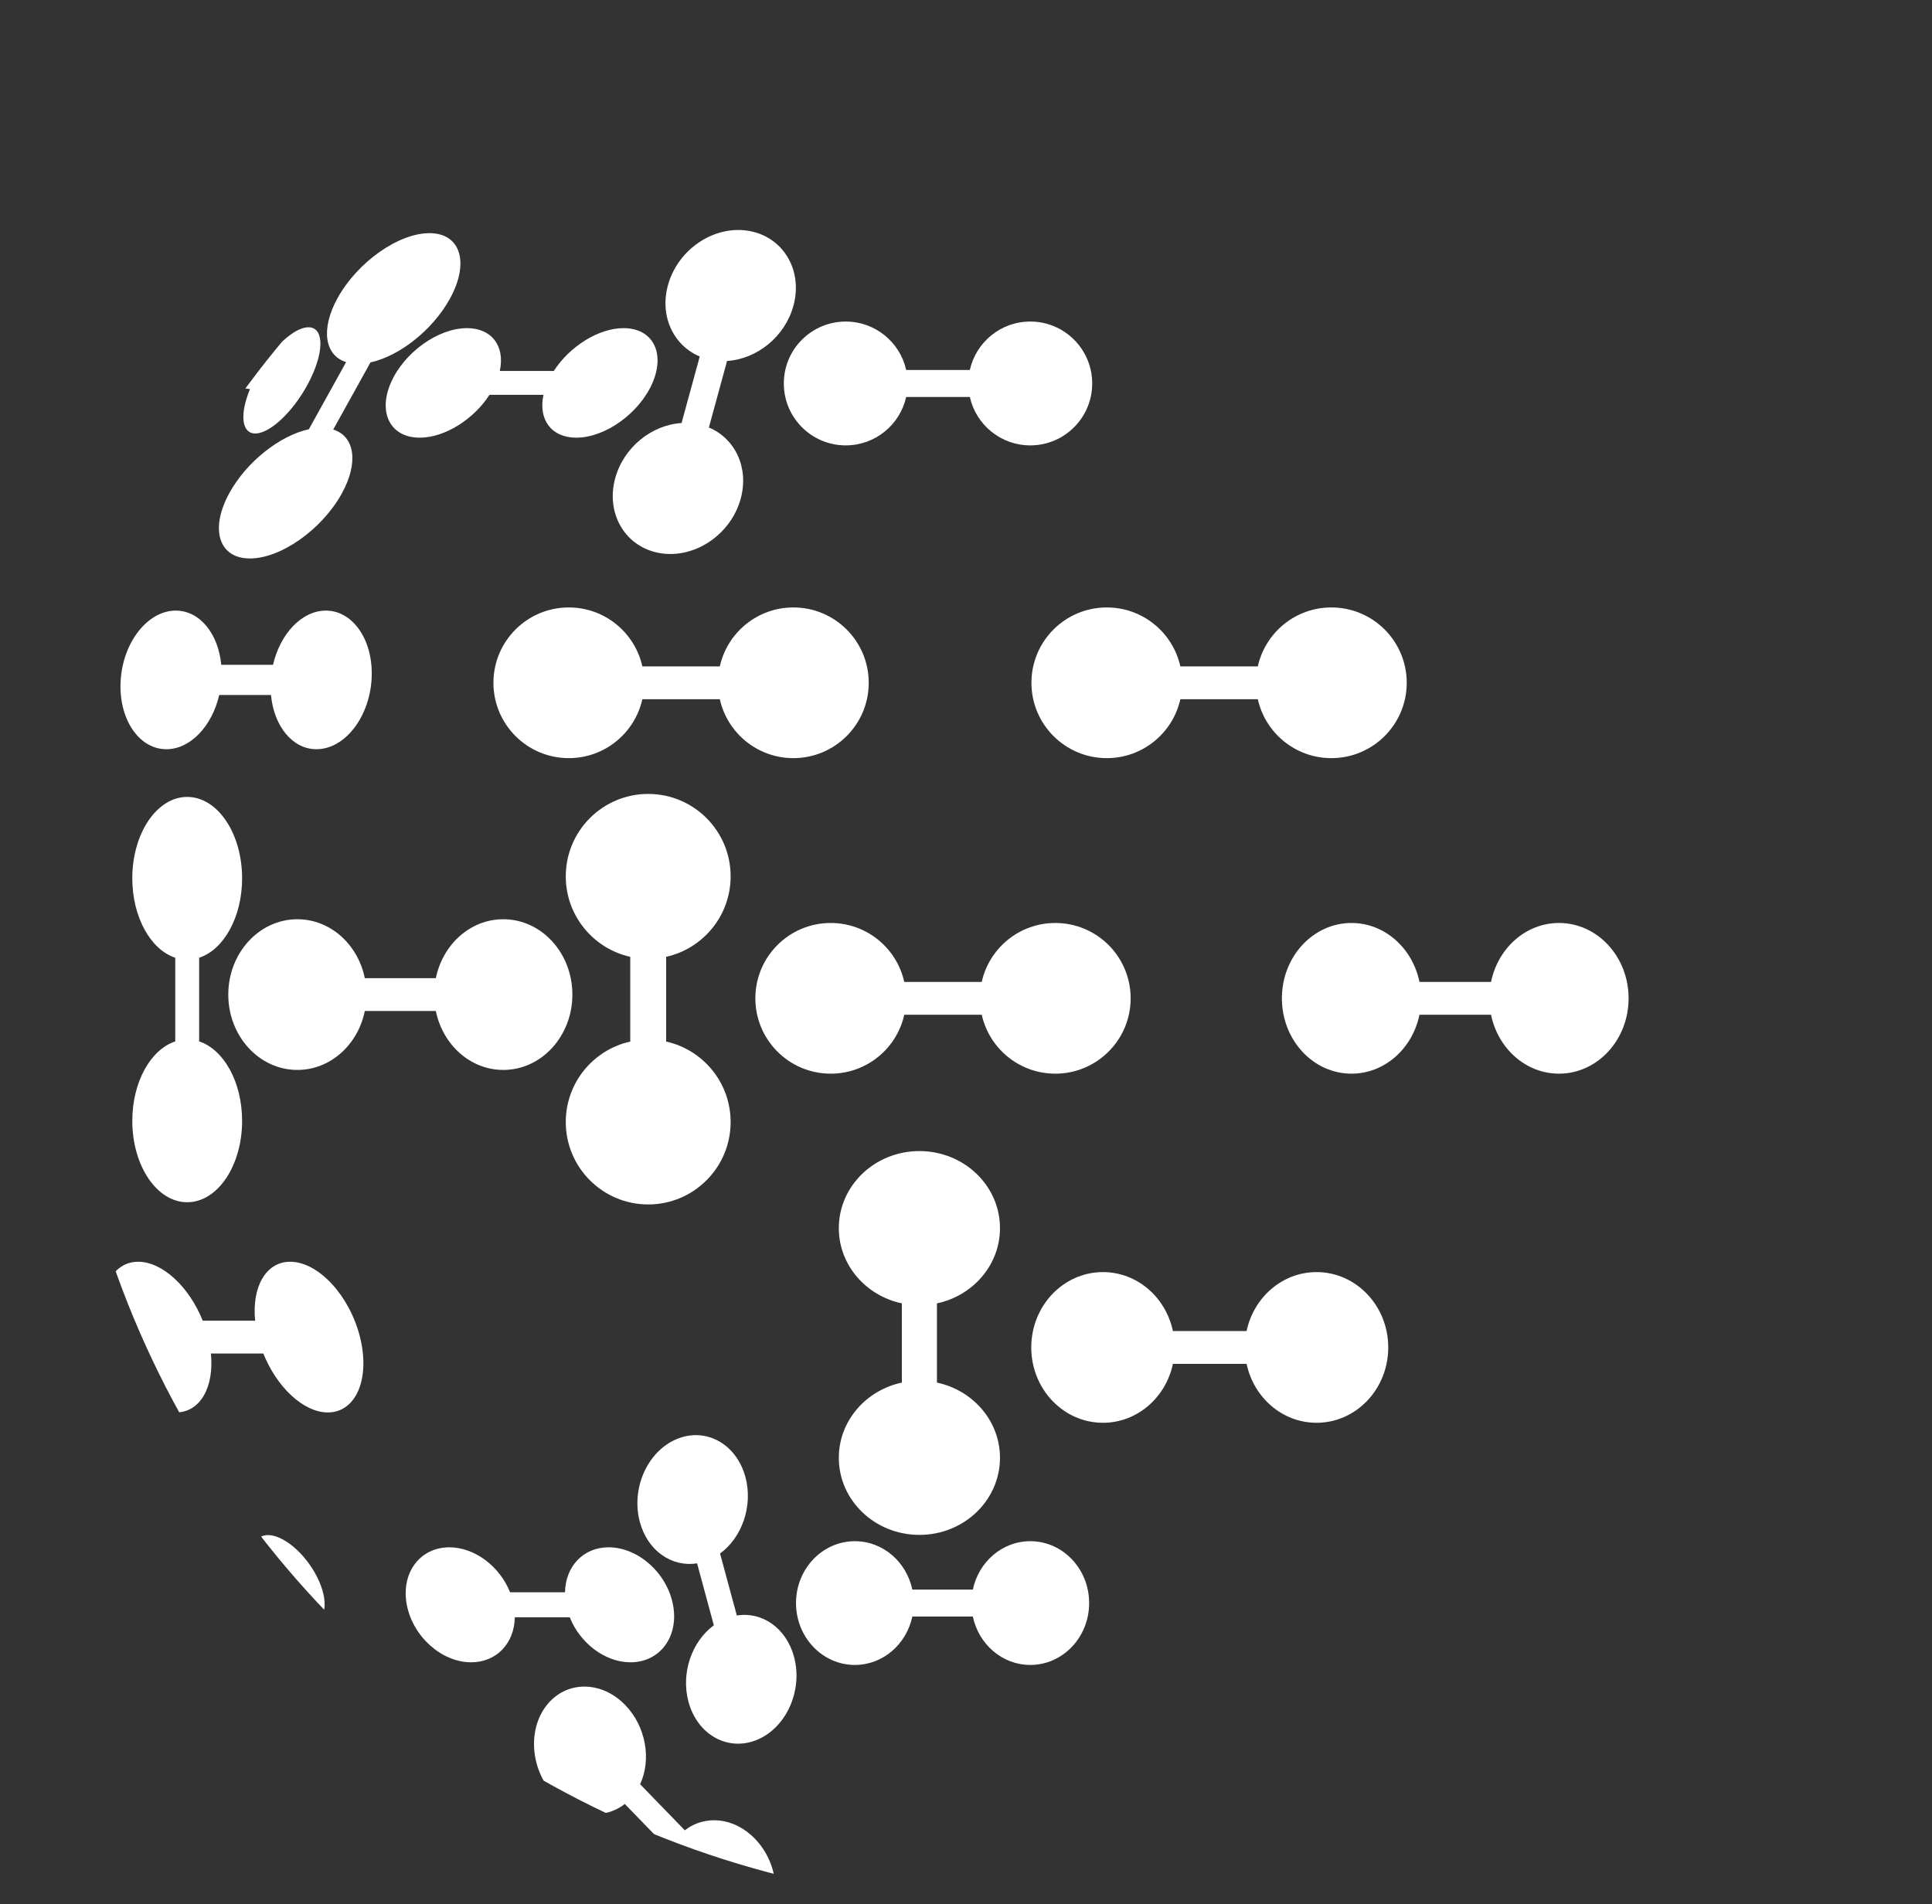 <?xml version="1.0" encoding="utf-8"?>
<!-- Generator: Adobe Illustrator 16.0.0, SVG Export Plug-In . SVG Version: 6.00 Build 0)  -->
<!DOCTYPE svg PUBLIC "-//W3C//DTD SVG 1.1//EN" "http://www.w3.org/Graphics/SVG/1.1/DTD/svg11.dtd">
<svg version="1.1" xmlns="http://www.w3.org/2000/svg" xmlns:xlink="http://www.w3.org/1999/xlink" x="0px" y="0px"
	 width="138.22px" height="136.249px" viewBox="0 0 138.22 136.249" enable-background="new 0 0 138.22 136.249"
	 xml:space="preserve">
<rect x="0" y="0" width="138.22" height="136.249" fill="#333333" stroke="none"/>
<g id="Background" display="none">
</g>
<g id="Guides" display="none">
</g>
<g id="Foreground">
	<rect display="none" fill="#0E1125" width="138.22" height="136.249"/>
	<g>
		<defs>
			<circle id="SVGID_1_" cx="72.461" cy="68.125" r="68.125"/>
		</defs>
		<clipPath id="SVGID_2_">
			<use xlink:href="#SVGID_1_"  overflow="visible"/>
		</clipPath>
		<path display="none" clip-path="url(#SVGID_2_)" fill="#FFFFFF" d="M61.54,40.819c0-2.977,2.414-5.391,5.391-5.391
			s5.391,2.414,5.391,5.391c0,2.574-1.804,4.727-4.217,5.263v5.542c2.413,0.536,4.217,2.689,4.217,5.263
			c0,2.978-2.414,5.391-5.391,5.391s-5.391-2.414-5.391-5.391c0-2.574,1.804-4.727,4.217-5.263v-5.542
			C63.344,45.546,61.54,43.393,61.54,40.819z"/>
		<path clip-path="url(#SVGID_2_)" fill="#FFFFFF" d="M95.25,43.462c2.978,0,5.391,2.414,5.391,5.391
			c0,2.978-2.414,5.391-5.391,5.391c-2.574,0-4.727-1.804-5.263-4.217h-5.542c-0.536,2.413-2.688,4.217-5.263,4.217
			c-2.978,0-5.391-2.414-5.391-5.391c0-2.977,2.413-5.391,5.391-5.391c2.575,0,4.728,1.804,5.263,4.217h5.542
			C90.523,45.266,92.676,43.462,95.25,43.462z"/>
		<path clip-path="url(#SVGID_2_)" fill="#FFFFFF" d="M56.76,43.462c2.978,0,5.391,2.414,5.391,5.391
			c0,2.978-2.414,5.391-5.391,5.391c-2.574,0-4.727-1.804-5.263-4.217h-5.542c-0.536,2.413-2.688,4.217-5.263,4.217
			c-2.978,0-5.391-2.414-5.391-5.391c0-2.977,2.414-5.391,5.391-5.391c2.574,0,4.727,1.804,5.263,4.217h5.542
			C52.033,45.266,54.186,43.462,56.76,43.462z"/>
		<path display="none" clip-path="url(#SVGID_2_)" fill="#FFFFFF" d="M34.468,57.707c-0.628,2.978-3.497,5.137-6.408,4.823
			c-2.911-0.314-4.762-2.982-4.134-5.96c0.543-2.574,2.761-4.537,5.233-4.818l1.169-5.542c-2.246-0.79-3.556-3.133-3.013-5.708
			c0.628-2.978,3.497-5.137,6.408-4.823c2.911,0.314,4.761,2.982,4.133,5.96c-0.543,2.574-2.761,4.537-5.233,4.819l-1.169,5.542
			C33.701,52.789,35.011,55.132,34.468,57.707z"/>
		<path clip-path="url(#SVGID_2_)" fill="#FFFFFF" d="M47.786,20.41c0.699-2.558,3.275-4.302,5.754-3.896s3.922,2.809,3.223,5.366
			c-0.604,2.211-2.612,3.814-4.747,3.946l-1.301,4.761c1.884,0.789,2.88,2.884,2.276,5.096c-0.699,2.558-3.275,4.302-5.754,3.896
			s-3.922-2.809-3.223-5.366c0.604-2.211,2.612-3.814,4.747-3.946l1.301-4.761C48.178,24.716,47.181,22.621,47.786,20.41z"/>
		<path clip-path="url(#SVGID_2_)" fill="#FFFFFF" d="M73.709,23.007c2.447,0,4.43,1.983,4.43,4.43c0,2.446-1.983,4.43-4.43,4.43
			c-2.115,0-3.884-1.482-4.325-3.465h-4.554c-0.44,1.983-2.209,3.465-4.324,3.465c-2.447,0-4.43-1.983-4.43-4.43
			c0-2.447,1.983-4.43,4.43-4.43c2.115,0,3.884,1.482,4.324,3.465h4.554C69.825,24.489,71.594,23.007,73.709,23.007z"/>
		<path clip-path="url(#SVGID_2_)" fill="#FFFFFF" d="M40.477,62.702c0-3.257,2.64-5.897,5.897-5.897s5.897,2.641,5.897,5.897
			c0,2.816-1.974,5.171-4.613,5.758v6.063c2.64,0.586,4.613,2.941,4.613,5.757c0,3.257-2.64,5.897-5.897,5.897
			s-5.897-2.641-5.897-5.897c0-2.816,1.974-5.171,4.613-5.757v-6.063C42.451,67.873,40.477,65.518,40.477,62.702z"/>
		<path clip-path="url(#SVGID_2_)" fill="#FFFFFF" d="M75.499,66.038c2.978,0,5.391,2.414,5.391,5.391
			c0,2.977-2.414,5.391-5.391,5.391c-2.574,0-4.727-1.804-5.263-4.217h-5.542c-0.536,2.413-2.688,4.217-5.263,4.217
			c-2.978,0-5.391-2.414-5.391-5.391c0-2.978,2.414-5.391,5.391-5.391c2.574,0,4.727,1.804,5.263,4.217h5.542
			C70.772,67.842,72.925,66.038,75.499,66.038z"/>
		<path display="none" clip-path="url(#SVGID_2_)" fill="#FFFFFF" d="M79.762,62.563c0-3.184,2.581-5.765,5.765-5.765
			s5.765,2.581,5.765,5.765c0,2.753-1.93,5.055-4.51,5.628v5.926c2.58,0.573,4.51,2.875,4.51,5.628c0,3.184-2.581,5.765-5.765,5.765
			s-5.765-2.581-5.765-5.765c0-2.753,1.93-5.055,4.51-5.628v-5.926C81.691,67.618,79.762,65.316,79.762,62.563z"/>
		<path clip-path="url(#SVGID_2_)" fill="#FFFFFF" d="M111.534,66.038c2.75,0,4.98,2.414,4.98,5.391c0,2.977-2.23,5.391-4.98,5.391
			c-2.378,0-4.367-1.804-4.862-4.217h-5.12c-0.495,2.413-2.484,4.217-4.862,4.217c-2.751,0-4.98-2.414-4.98-5.391
			c0-2.978,2.229-5.391,4.98-5.391c2.378,0,4.367,1.804,4.862,4.217h5.12C107.167,67.842,109.156,66.038,111.534,66.038z"/>
		<path clip-path="url(#SVGID_2_)" fill="#FFFFFF" d="M94.19,91.017c2.832,0,5.128,2.414,5.128,5.391
			c0,2.978-2.296,5.391-5.128,5.391c-2.449,0-4.496-1.804-5.006-4.217h-5.271c-0.509,2.413-2.557,4.217-5.006,4.217
			c-2.832,0-5.128-2.414-5.128-5.391c0-2.977,2.296-5.391,5.128-5.391c2.449,0,4.497,1.805,5.006,4.217h5.271
			C89.694,92.822,91.742,91.017,94.19,91.017z"/>
		<path clip-path="url(#SVGID_2_)" fill="#FFFFFF" d="M60.011,87.872c0-3.045,2.581-5.514,5.765-5.514
			c3.184,0,5.765,2.469,5.765,5.514c0,2.633-1.93,4.835-4.51,5.383v5.668c2.58,0.548,4.51,2.75,4.51,5.383
			c0,3.045-2.581,5.514-5.765,5.514c-3.184,0-5.765-2.469-5.765-5.514c0-2.633,1.929-4.835,4.51-5.383v-5.668
			C61.94,92.707,60.011,90.505,60.011,87.872z"/>
		<path display="none" clip-path="url(#SVGID_2_)" fill="#FFFFFF" d="M56.283,91.017c2.977,0,5.391,2.414,5.391,5.391
			c0,2.978-2.414,5.391-5.391,5.391c-2.574,0-4.727-1.804-5.263-4.217h-5.542c-0.536,2.413-2.688,4.217-5.263,4.217
			c-2.978,0-5.391-2.414-5.391-5.391c0-2.977,2.414-5.391,5.391-5.391c2.574,0,4.727,1.805,5.263,4.217h5.542
			C51.556,92.822,53.708,91.017,56.283,91.017z"/>
		<path clip-path="url(#SVGID_2_)" fill="#FFFFFF" d="M36.006,65.771c2.73,0,4.943,2.414,4.943,5.391
			c0,2.977-2.213,5.391-4.943,5.391c-2.36,0-4.334-1.804-4.825-4.217H26.1c-0.491,2.413-2.465,4.217-4.825,4.217
			c-2.73,0-4.943-2.414-4.943-5.391c0-2.978,2.213-5.391,4.943-5.391c2.36,0,4.334,1.804,4.825,4.217h5.082
			C31.672,67.575,33.646,65.771,36.006,65.771z"/>
		<path clip-path="url(#SVGID_2_)" fill="#FFFFFF" d="M17.321,80.196c0,3.216-1.759,5.823-3.928,5.823s-3.928-2.607-3.928-5.823
			c0-2.78,1.315-5.105,3.073-5.684v-5.986c-1.758-0.579-3.073-2.904-3.073-5.684c0-3.216,1.759-5.823,3.928-5.823
			s3.928,2.607,3.928,5.823c0,2.78-1.314,5.105-3.073,5.684v5.986C16.007,75.09,17.321,77.416,17.321,80.196z"/>
		<path clip-path="url(#SVGID_2_)" fill="#FFFFFF" d="M23.314,43.688c1.99,0,3.452,2.22,3.267,4.959
			c-0.186,2.739-1.95,4.959-3.94,4.959c-1.721,0-3.047-1.66-3.254-3.88h-3.704c-0.509,2.22-2.06,3.88-3.781,3.88
			c-1.99,0-3.453-2.221-3.267-4.959c0.186-2.739,1.95-4.959,3.94-4.959c1.72,0,3.047,1.66,3.254,3.879h3.704
			C20.042,45.348,21.593,43.688,23.314,43.688z"/>
		<path display="none" clip-path="url(#SVGID_2_)" fill="#FFFFFF" d="M36.93,101.499c0.665,2.862-0.931,5.858-3.564,6.691
			c-2.634,0.833-5.307-0.812-5.972-3.674c-0.575-2.475,0.54-5.049,2.555-6.24l-1.237-5.328c-2.254,0.16-4.331-1.405-4.906-3.88
			c-0.665-2.862,0.931-5.858,3.564-6.691c2.634-0.833,5.308,0.812,5.972,3.674c0.575,2.475-0.54,5.049-2.555,6.24l1.237,5.328
			C34.279,97.459,36.355,99.023,36.93,101.499z"/>
		<path clip-path="url(#SVGID_2_)" fill="#FFFFFF" d="M56.806,118.539c0.645,2.383-0.523,5.037-2.608,5.928
			c-2.085,0.89-4.298-0.32-4.942-2.703c-0.557-2.061,0.241-4.323,1.814-5.474l-1.199-4.436c-1.806,0.293-3.536-0.891-4.093-2.951
			c-0.645-2.383,0.523-5.037,2.609-5.927c2.085-0.891,4.297,0.32,4.942,2.703c0.557,2.061-0.24,4.323-1.814,5.474l1.2,4.436
			C54.519,115.295,56.249,116.479,56.806,118.539z"/>
		<path clip-path="url(#SVGID_2_)" fill="#FFFFFF" d="M73.709,110.271c2.326,0,4.211,1.982,4.211,4.427s-1.885,4.427-4.211,4.427
			c-2.011,0-3.692-1.481-4.11-3.463H65.27c-0.418,1.981-2.1,3.463-4.11,3.463c-2.326,0-4.211-1.982-4.211-4.427
			s1.885-4.427,4.211-4.427c2.011,0,3.692,1.481,4.11,3.463h4.329C70.017,111.752,71.698,110.271,73.709,110.271z"/>
		<path clip-path="url(#SVGID_2_)" fill="#FFFFFF" d="M24.443,35.329c-1.432,2.581-4.387,4.654-6.6,4.629
			c-2.213-0.024-2.846-2.136-1.414-4.717c1.238-2.231,3.615-4.083,5.667-4.528l2.666-4.804c-1.536-0.484-1.841-2.365-0.603-4.597
			c1.432-2.581,4.387-4.654,6.6-4.63c2.213,0.024,2.846,2.137,1.414,4.718c-1.238,2.231-3.615,4.083-5.667,4.528l-2.666,4.804
			C25.376,31.217,25.681,33.098,24.443,35.329z"/>
		<path clip-path="url(#SVGID_2_)" fill="#FFFFFF" d="M44.612,23.478c2.076,0,3.002,1.754,2.068,3.918
			c-0.935,2.165-3.375,3.919-5.451,3.919c-1.795,0-2.73-1.312-2.346-3.065h-3.864c-1.131,1.754-3.198,3.065-4.993,3.065
			c-2.076,0-3.001-1.754-2.067-3.919c0.935-2.164,3.375-3.918,5.451-3.918c1.795,0,2.73,1.312,2.346,3.065h3.864
			C40.75,24.79,42.817,23.478,44.612,23.478z"/>
		<path display="none" clip-path="url(#SVGID_2_)" fill="#FFFFFF" d="M48.958,5.394c1.714-1.738,4.282-2.415,5.734-1.511
			c1.453,0.903,1.24,3.044-0.475,4.783c-1.482,1.502-3.603,2.212-5.088,1.792l-3.191,3.235c0.869,1.045,0.509,2.849-0.974,4.352
			c-1.715,1.738-4.282,2.415-5.734,1.511c-1.452-0.903-1.24-3.044,0.475-4.783c1.482-1.502,3.602-2.212,5.088-1.792l3.191-3.235
			C47.116,8.701,47.476,6.897,48.958,5.394z"/>
		<path clip-path="url(#SVGID_2_)" fill="#FFFFFF" d="M43.544,110.709c2.112,0,4.174,1.842,4.605,4.113
			c0.432,2.272-0.931,4.114-3.042,4.114c-1.826,0-3.615-1.377-4.345-3.218h-3.931c-0.03,1.841-1.296,3.218-3.122,3.218
			c-2.112,0-4.174-1.842-4.605-4.114c-0.432-2.271,0.931-4.113,3.042-4.113c1.826,0,3.615,1.376,4.345,3.218h3.931
			C40.453,112.086,41.718,110.709,43.544,110.709z"/>
		<path clip-path="url(#SVGID_2_)" fill="#FFFFFF" d="M54.006,131.556c1.719,1.772,1.984,4.659,0.592,6.449
			c-1.392,1.79-3.914,1.804-5.633,0.032c-1.486-1.532-1.886-3.897-1.067-5.667l-3.199-3.298c-1.438,1.131-3.524,0.935-5.01-0.597
			c-1.719-1.772-1.984-4.659-0.592-6.449c1.392-1.79,3.914-1.804,5.633-0.032c1.486,1.532,1.885,3.897,1.066,5.667l3.2,3.298
			C50.434,129.828,52.52,130.024,54.006,131.556z"/>
		<path clip-path="url(#SVGID_2_)" fill="#FFFFFF" d="M20.76,90.277c2.015,0,4.251,2.414,4.996,5.391
			c0.744,2.978-0.286,5.391-2.301,5.391c-1.742,0-3.65-1.804-4.616-4.217h-3.75c0.24,2.413-0.765,4.217-2.507,4.217
			c-2.015,0-4.251-2.414-4.996-5.391c-0.744-2.977,0.286-5.391,2.301-5.391c1.742,0,3.65,1.804,4.616,4.217h3.75
			C18.012,92.081,19.018,90.277,20.76,90.277z"/>
		<path display="none" clip-path="url(#SVGID_2_)" fill="#FFFFFF" d="M7.594,65.523c1.339,0,2.425,2.414,2.425,5.391
			s-1.085,5.391-2.425,5.391c-1.158,0-2.126-1.804-2.367-4.217H2.734c-0.241,2.413-1.209,4.217-2.367,4.217
			c-1.339,0-2.425-2.414-2.425-5.391s1.086-5.391,2.425-5.391c1.158,0,2.126,1.804,2.367,4.217h2.493
			C5.468,67.328,6.436,65.523,7.594,65.523z"/>
		<path clip-path="url(#SVGID_2_)" fill="#FFFFFF" d="M22.175,23.421c1.042,0.116,0.989,1.909-0.121,4.005
			c-1.109,2.096-2.854,3.701-3.896,3.585c-0.901-0.101-0.983-1.455-0.272-3.174l-1.941-0.216c-1.087,1.678-2.513,2.864-3.415,2.764
			c-1.043-0.116-0.989-1.909,0.121-4.005c1.109-2.096,2.854-3.701,3.896-3.585c0.901,0.1,0.983,1.454,0.272,3.174l1.941,0.216
			C19.847,24.507,21.274,23.32,22.175,23.421z"/>
		<path clip-path="url(#SVGID_2_)" fill="#FFFFFF" d="M18.57,110.009c0.82-0.569,2.421,0.293,3.576,1.927s1.427,3.419,0.607,3.988
			c-0.708,0.492-2.001-0.086-3.085-1.307l-1.526,1.06c0.789,1.426,0.896,2.827,0.187,3.319c-0.819,0.569-2.42-0.293-3.575-1.926
			c-1.155-1.633-1.427-3.418-0.607-3.988c0.709-0.492,2.001,0.086,3.085,1.307l1.526-1.06
			C17.969,111.902,17.862,110.501,18.57,110.009z"/>
	</g>
</g>
<g id="Layer_2" display="none">
</g>
<g id="Layer_1" display="none">
</g>
</svg>
